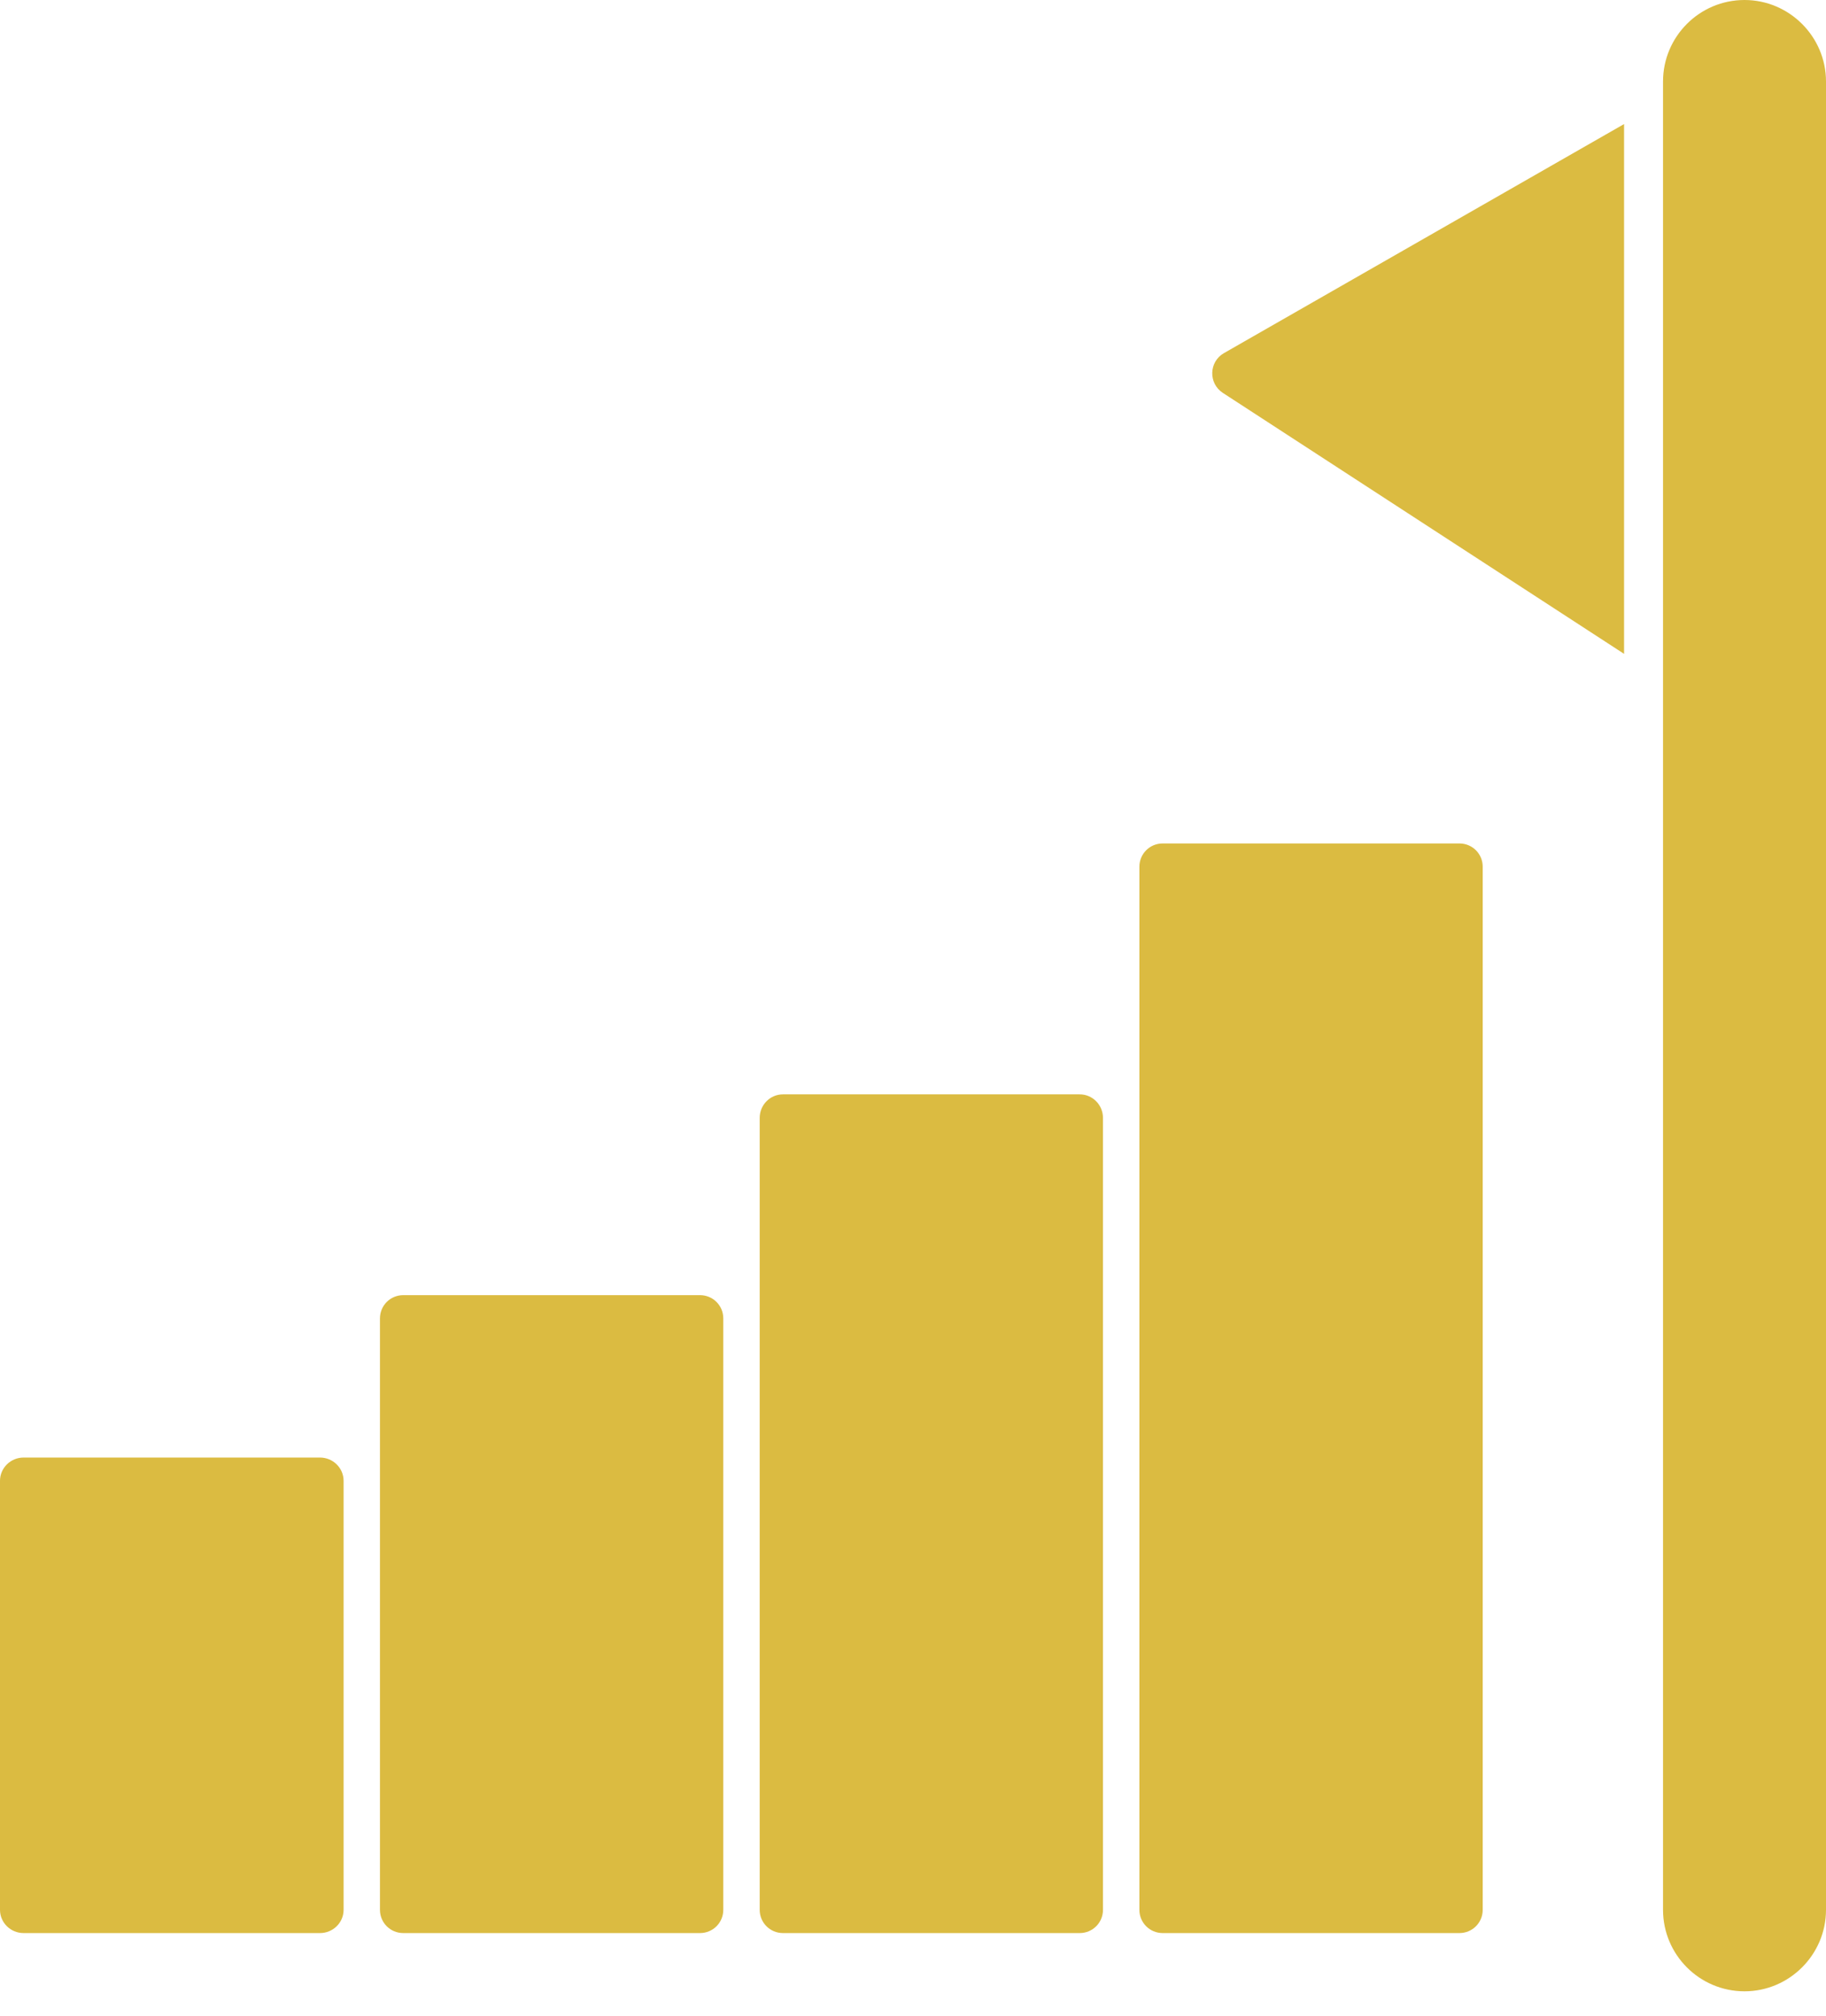 <svg xmlns="http://www.w3.org/2000/svg" width="48" height="53" viewBox="0 0 48 53" fill="none"><path fill-rule="evenodd" clip-rule="evenodd" d="M8.413 50.812H0.618C0.28 50.812 0 50.54 0 50.201V38.924C0 38.586 0.28 38.313 0.618 38.313H8.413C8.752 38.313 9.032 38.586 9.032 38.924V50.201C9.032 50.54 8.752 50.812 8.413 50.812Z" fill="#DBBB41"></path><path fill-rule="evenodd" clip-rule="evenodd" d="M18.402 50.812H10.599C10.261 50.812 9.988 50.54 9.988 50.201V34.655C9.988 34.316 10.261 34.044 10.599 34.044H18.402C18.74 34.044 19.013 34.316 19.013 34.655V50.201C19.013 50.54 18.74 50.812 18.402 50.812Z" fill="#DBBB41"></path><path fill-rule="evenodd" clip-rule="evenodd" d="M28.383 50.812H20.581C20.242 50.812 19.97 50.539 19.97 50.201V29.384C19.97 29.046 20.242 28.766 20.581 28.766H28.383C28.722 28.766 28.994 29.046 28.994 29.384V50.201C28.994 50.539 28.722 50.812 28.383 50.812Z" fill="#DBBB41"></path><path fill-rule="evenodd" clip-rule="evenodd" d="M38.365 50.812H30.562C30.224 50.812 29.951 50.54 29.951 50.201V22.782C29.951 22.443 30.224 22.171 30.562 22.171H38.365C38.703 22.171 38.976 22.443 38.976 22.782V50.201C38.976 50.54 38.703 50.812 38.365 50.812Z" fill="#DBBB41"></path><path fill-rule="evenodd" clip-rule="evenodd" d="M45.858 52.343C44.673 52.343 43.716 51.379 43.716 50.201V2.142C43.716 0.964 44.673 0 45.858 0C47.036 0 48 0.964 48 2.142V50.201C48 51.379 47.036 52.343 45.858 52.343Z" fill="#DBBB41"></path><path fill-rule="evenodd" clip-rule="evenodd" d="M42.692 17.187L32.144 10.327C31.762 10.077 31.776 9.51 32.174 9.282L42.692 3.261V17.187Z" fill="#DBBB41"></path></svg>